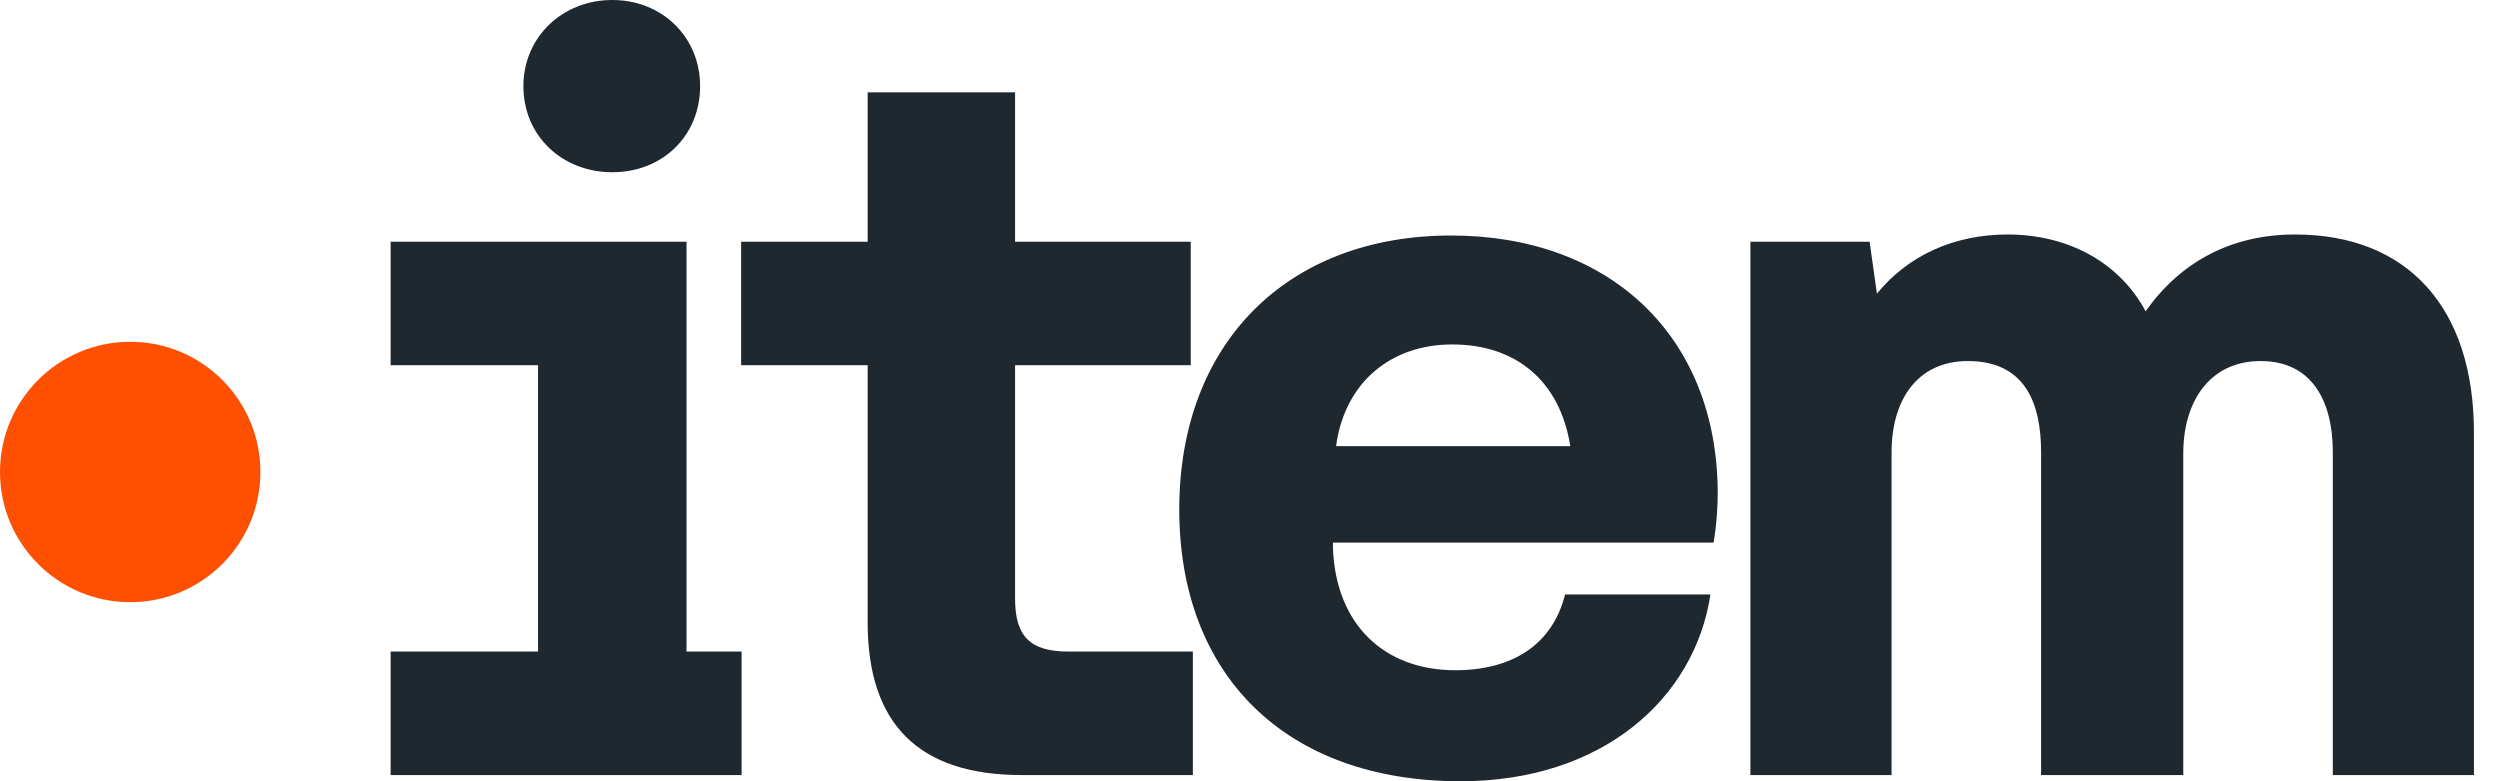 <?xml version="1.0" encoding="utf-8"?>
<svg xmlns="http://www.w3.org/2000/svg" fill="none" height="100%" overflow="visible" preserveAspectRatio="none" style="display: block;" viewBox="0 0 64 20" width="100%">
<g id="Group 1000004089">
<g id="item">
<path d="M15.675 4.409C16.959 4.409 17.923 3.479 17.923 2.205C17.923 0.956 16.959 0 15.675 0C14.39 0 13.399 0.956 13.399 2.205C13.399 3.479 14.39 4.409 15.675 4.409ZM17.575 16.68V6.189H10V9.349H13.774V16.68H10V19.841H18.985V16.68H17.575Z" fill="#1F282F"/>
<path d="M30.537 19.841V16.68H27.352C26.361 16.68 25.986 16.282 25.986 15.325V9.349H30.483V6.189H25.986V2.364H22.212V6.189H18.973V9.349H22.212V15.936C22.212 18.539 23.524 19.841 26.147 19.841H30.537Z" fill="#1F282F"/>
<path d="M37.39 20C41.03 20 43.386 17.875 43.787 15.219H40.066C39.745 16.494 38.728 17.158 37.256 17.158C35.436 17.158 34.204 15.989 34.124 14.05V13.891H43.867C43.948 13.44 43.974 12.935 43.974 12.59C43.948 8.579 41.191 6.029 37.149 6.029C32.946 6.029 30.189 8.791 30.189 13.041C30.189 17.264 32.893 20 37.39 20ZM34.204 11.421C34.419 9.801 35.596 8.818 37.176 8.818C38.808 8.818 39.933 9.748 40.2 11.421H34.204Z" fill="#1F282F"/>
<path d="M58.756 6.003C57.096 6.003 55.812 6.72 54.928 7.968C54.259 6.72 52.948 6.003 51.395 6.003C50.03 6.003 48.852 6.534 48.049 7.517L47.862 6.189H44.81V19.841H48.424V11.58C48.424 10.226 49.093 9.243 50.378 9.243C51.85 9.243 52.252 10.332 52.252 11.58V19.841H55.892V11.607C55.892 10.252 56.588 9.243 57.873 9.243C59.158 9.243 59.72 10.226 59.72 11.58V19.841H63.333V11.076C63.333 7.862 61.62 6.003 58.756 6.003Z" fill="#1F282F"/>
</g>
<ellipse cx="3.333" cy="12.083" fill="#FF4F00" id="Ellipse 75" rx="3.333" ry="3.333"/>
</g>
</svg>